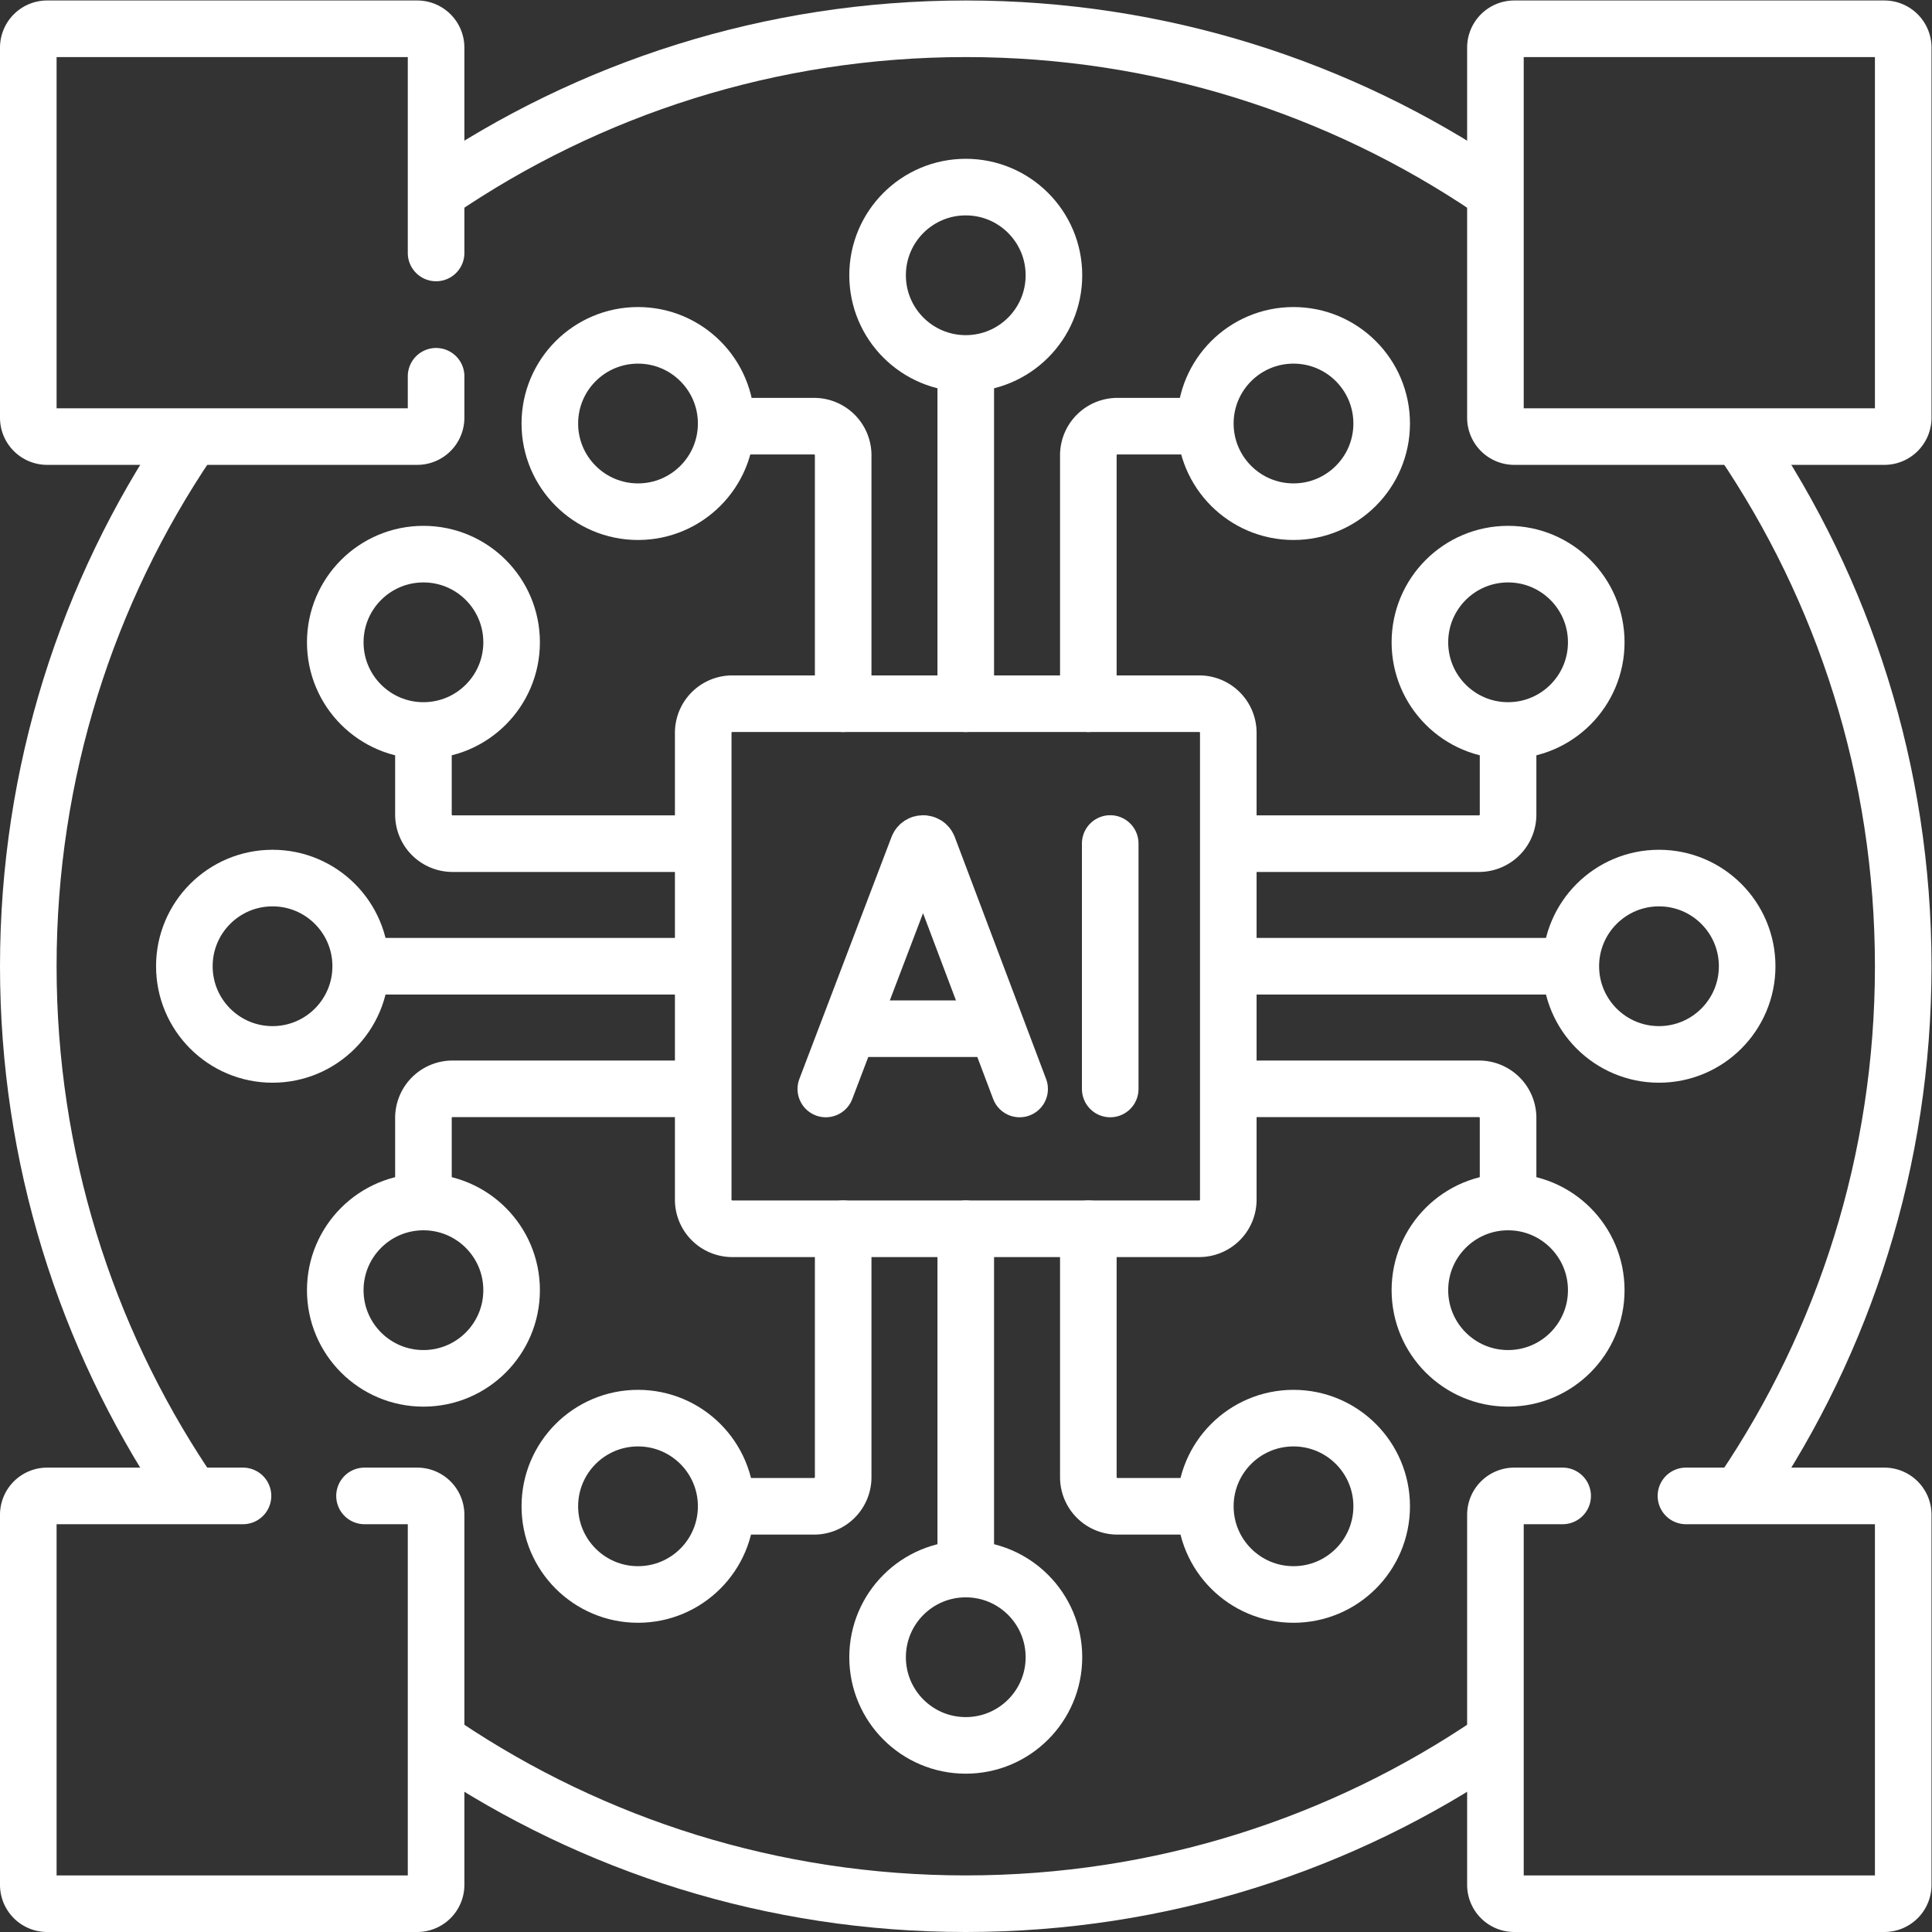 <svg xmlns="http://www.w3.org/2000/svg" version="1.1" xmlns:xlink="http://www.w3.org/1999/xlink" xmlns:svgjs="http://svgjs.com/svgjs" width="512" height="512" x="0" y="0" viewBox="0 0 682.667 682.667" style="enable-background:new 0 0 512 512" xml:space="preserve" class=""><rect x="0" y="0" width="682.667" height="682.667" fill="#333333" stroke="none"/><g><defs><clipPath id="a" clipPathUnits="userSpaceOnUse"><path d="M0 512h512V0H0Z" fill="#fff" data-original="#fff"></path></clipPath></defs><g clip-path="url(#a)" transform="matrix(1.333 0 0 -1.333 0 682.667)"><path d="M0 0v65.855a7.71 7.71 0 0 1-7.709 7.71h-21.673" style="stroke-width:15;stroke-linecap:round;stroke-linejoin:round;stroke-miterlimit:10;stroke-dasharray:none;stroke-opacity:1" transform="translate(223.506 325.593)" fill="none" stroke="#fff" stroke-width="15" stroke-linecap="round" stroke-linejoin="round" stroke-miterlimit="10" stroke-dasharray="none" stroke-opacity="" data-original="#fff" class=""></path><path d="M0 0v65.855a7.71 7.71 0 0 0 7.709 7.71h17.673" style="stroke-width:15;stroke-linecap:round;stroke-linejoin:round;stroke-miterlimit:10;stroke-dasharray:none;stroke-opacity:1" transform="translate(288.494 325.593)" fill="none" stroke="#fff" stroke-width="15" stroke-linecap="round" stroke-linejoin="round" stroke-miterlimit="10" stroke-dasharray="none" stroke-opacity="" data-original="#fff" class=""></path><path d="M0 0v89.195" style="stroke-width:15;stroke-linecap:round;stroke-linejoin:round;stroke-miterlimit:10;stroke-dasharray:none;stroke-opacity:1" transform="translate(256 325.593)" fill="none" stroke="#fff" stroke-width="15" stroke-linecap="round" stroke-linejoin="round" stroke-miterlimit="10" stroke-dasharray="none" stroke-opacity="" data-original="#fff" class=""></path><path d="M0 0h65.855a7.71 7.71 0 0 1 7.71 7.71v20.673" style="stroke-width:15;stroke-linecap:round;stroke-linejoin:round;stroke-miterlimit:10;stroke-dasharray:none;stroke-opacity:1" transform="translate(326.192 288.494)" fill="none" stroke="#fff" stroke-width="15" stroke-linecap="round" stroke-linejoin="round" stroke-miterlimit="10" stroke-dasharray="none" stroke-opacity="" data-original="#fff" class=""></path><path d="M0 0h65.855a7.71 7.71 0 0 0 7.71-7.709v-20.674" style="stroke-width:15;stroke-linecap:round;stroke-linejoin:round;stroke-miterlimit:10;stroke-dasharray:none;stroke-opacity:1" transform="translate(326.192 223.506)" fill="none" stroke="#fff" stroke-width="15" stroke-linecap="round" stroke-linejoin="round" stroke-miterlimit="10" stroke-dasharray="none" stroke-opacity="" data-original="#fff" class=""></path><path d="M0 0h85.568" style="stroke-width:15;stroke-linecap:round;stroke-linejoin:round;stroke-miterlimit:10;stroke-dasharray:none;stroke-opacity:1" transform="translate(326.192 256)" fill="none" stroke="#fff" stroke-width="15" stroke-linecap="round" stroke-linejoin="round" stroke-miterlimit="10" stroke-dasharray="none" stroke-opacity="" data-original="#fff" class=""></path><path d="M0 0h-65.855a7.71 7.71 0 0 0-7.71 7.71v20.673" style="stroke-width:15;stroke-linecap:round;stroke-linejoin:round;stroke-miterlimit:10;stroke-dasharray:none;stroke-opacity:1" transform="translate(185.808 288.494)" fill="none" stroke="#fff" stroke-width="15" stroke-linecap="round" stroke-linejoin="round" stroke-miterlimit="10" stroke-dasharray="none" stroke-opacity="" data-original="#fff" class=""></path><path d="M0 0h-65.855a7.71 7.71 0 0 1-7.71-7.709v-21.674" style="stroke-width:15;stroke-linecap:round;stroke-linejoin:round;stroke-miterlimit:10;stroke-dasharray:none;stroke-opacity:1" transform="translate(185.808 223.506)" fill="none" stroke="#fff" stroke-width="15" stroke-linecap="round" stroke-linejoin="round" stroke-miterlimit="10" stroke-dasharray="none" stroke-opacity="" data-original="#fff" class=""></path><path d="M0 0h-88.569" style="stroke-width:15;stroke-linecap:round;stroke-linejoin:round;stroke-miterlimit:10;stroke-dasharray:none;stroke-opacity:1" transform="translate(185.808 256)" fill="none" stroke="#fff" stroke-width="15" stroke-linecap="round" stroke-linejoin="round" stroke-miterlimit="10" stroke-dasharray="none" stroke-opacity="" data-original="#fff" class=""></path><path d="M0 0v-65.855a7.71 7.71 0 0 1 7.709-7.709h22.673" style="stroke-width:15;stroke-linecap:round;stroke-linejoin:round;stroke-miterlimit:10;stroke-dasharray:none;stroke-opacity:1" transform="translate(288.494 186.407)" fill="none" stroke="#fff" stroke-width="15" stroke-linecap="round" stroke-linejoin="round" stroke-miterlimit="10" stroke-dasharray="none" stroke-opacity="" data-original="#fff" class=""></path><path d="M0 0v-65.855a7.71 7.71 0 0 0-7.709-7.709h-21.673" style="stroke-width:15;stroke-linecap:round;stroke-linejoin:round;stroke-miterlimit:10;stroke-dasharray:none;stroke-opacity:1" transform="translate(223.506 186.407)" fill="none" stroke="#fff" stroke-width="15" stroke-linecap="round" stroke-linejoin="round" stroke-miterlimit="10" stroke-dasharray="none" stroke-opacity="" data-original="#fff" class=""></path><path d="M0 0v-90.195" style="stroke-width:15;stroke-linecap:round;stroke-linejoin:round;stroke-miterlimit:10;stroke-dasharray:none;stroke-opacity:1" transform="translate(256 186.407)" fill="none" stroke="#fff" stroke-width="15" stroke-linecap="round" stroke-linejoin="round" stroke-miterlimit="10" stroke-dasharray="none" stroke-opacity="" data-original="#fff" class=""></path><path d="M0 0h-123.767a7.71 7.71 0 0 0-7.709 7.71v123.766a7.71 7.71 0 0 0 7.709 7.71H0a7.71 7.71 0 0 0 7.709-7.71V7.71A7.71 7.71 0 0 0 0 0Z" style="stroke-width:15;stroke-linecap:round;stroke-linejoin:round;stroke-miterlimit:10;stroke-dasharray:none;stroke-opacity:1" transform="translate(317.883 186.407)" fill="none" stroke="#fff" stroke-width="15" stroke-linecap="round" stroke-linejoin="round" stroke-miterlimit="10" stroke-dasharray="none" stroke-opacity="" data-original="#fff" class=""></path><path d="m0 0 24.434 64.154c.499 1.221 2.227 1.222 2.729.002L51.375 0" style="stroke-width:15;stroke-linecap:round;stroke-linejoin:round;stroke-miterlimit:10;stroke-dasharray:none;stroke-opacity:1" transform="translate(218.904 223.465)" fill="none" stroke="#fff" stroke-width="15" stroke-linecap="round" stroke-linejoin="round" stroke-miterlimit="10" stroke-dasharray="none" stroke-opacity="" data-original="#fff" class=""></path><path d="M0 0h36.257" style="stroke-width:15;stroke-linecap:round;stroke-linejoin:round;stroke-miterlimit:10;stroke-dasharray:none;stroke-opacity:1" transform="translate(226.524 239.442)" fill="none" stroke="#fff" stroke-width="15" stroke-linecap="round" stroke-linejoin="round" stroke-miterlimit="10" stroke-dasharray="none" stroke-opacity="" data-original="#fff" class=""></path><path d="M0 0v-65.07" style="stroke-width:15;stroke-linecap:round;stroke-linejoin:round;stroke-miterlimit:10;stroke-dasharray:none;stroke-opacity:1" transform="translate(294.294 288.535)" fill="none" stroke="#fff" stroke-width="15" stroke-linecap="round" stroke-linejoin="round" stroke-miterlimit="10" stroke-dasharray="none" stroke-opacity="" data-original="#fff" class=""></path><path d="M0 0c0-12.908-10.464-23.373-23.373-23.373S-46.746-12.908-46.746 0c0 12.909 10.464 23.373 23.373 23.373S0 12.909 0 0Z" style="stroke-width:15;stroke-linecap:round;stroke-linejoin:round;stroke-miterlimit:10;stroke-dasharray:none;stroke-opacity:1" transform="translate(423.13 170.133)" fill="none" stroke="#fff" stroke-width="15" stroke-linecap="round" stroke-linejoin="round" stroke-miterlimit="10" stroke-dasharray="none" stroke-opacity="" data-original="#fff" class=""></path><path d="M0 0c0-12.908-10.464-23.373-23.373-23.373S-46.746-12.908-46.746 0c0 12.909 10.464 23.373 23.373 23.373S0 12.909 0 0Z" style="stroke-width:15;stroke-linecap:round;stroke-linejoin:round;stroke-miterlimit:10;stroke-dasharray:none;stroke-opacity:1" transform="translate(135.616 170.133)" fill="none" stroke="#fff" stroke-width="15" stroke-linecap="round" stroke-linejoin="round" stroke-miterlimit="10" stroke-dasharray="none" stroke-opacity="" data-original="#fff" class=""></path><path d="M0 0c0-12.908-10.464-23.373-23.373-23.373S-46.746-12.908-46.746 0c0 12.909 10.464 23.373 23.373 23.373S0 12.909 0 0Z" style="stroke-width:15;stroke-linecap:round;stroke-linejoin:round;stroke-miterlimit:10;stroke-dasharray:none;stroke-opacity:1" transform="translate(423.13 341.867)" fill="none" stroke="#fff" stroke-width="15" stroke-linecap="round" stroke-linejoin="round" stroke-miterlimit="10" stroke-dasharray="none" stroke-opacity="" data-original="#fff" class=""></path><path d="M0 0c0-12.908-10.464-23.373-23.373-23.373S-46.746-12.908-46.746 0c0 12.909 10.464 23.373 23.373 23.373S0 12.909 0 0Z" style="stroke-width:15;stroke-linecap:round;stroke-linejoin:round;stroke-miterlimit:10;stroke-dasharray:none;stroke-opacity:1" transform="translate(135.616 341.867)" fill="none" stroke="#fff" stroke-width="15" stroke-linecap="round" stroke-linejoin="round" stroke-miterlimit="10" stroke-dasharray="none" stroke-opacity="" data-original="#fff" class=""></path><path d="M0 0c0-12.908-10.464-23.373-23.373-23.373S-46.746-12.908-46.746 0c0 12.909 10.464 23.373 23.373 23.373S0 12.909 0 0Z" style="stroke-width:15;stroke-linecap:round;stroke-linejoin:round;stroke-miterlimit:10;stroke-dasharray:none;stroke-opacity:1" transform="translate(192.495 399.864)" fill="none" stroke="#fff" stroke-width="15" stroke-linecap="round" stroke-linejoin="round" stroke-miterlimit="10" stroke-dasharray="none" stroke-opacity="" data-original="#fff" class=""></path><path d="M0 0c0-12.908-10.464-23.373-23.373-23.373S-46.746-12.908-46.746 0c0 12.909 10.464 23.373 23.373 23.373S0 12.909 0 0Z" style="stroke-width:15;stroke-linecap:round;stroke-linejoin:round;stroke-miterlimit:10;stroke-dasharray:none;stroke-opacity:1" transform="translate(366.251 399.864)" fill="none" stroke="#fff" stroke-width="15" stroke-linecap="round" stroke-linejoin="round" stroke-miterlimit="10" stroke-dasharray="none" stroke-opacity="" data-original="#fff" class=""></path><path d="M0 0c0-12.909-10.464-23.373-23.373-23.373S-46.746-12.909-46.746 0c0 12.908 10.464 23.372 23.373 23.372S0 12.908 0 0Z" style="stroke-width:15;stroke-linecap:round;stroke-linejoin:round;stroke-miterlimit:10;stroke-dasharray:none;stroke-opacity:1" transform="translate(192.495 112.843)" fill="none" stroke="#fff" stroke-width="15" stroke-linecap="round" stroke-linejoin="round" stroke-miterlimit="10" stroke-dasharray="none" stroke-opacity="" data-original="#fff" class=""></path><path d="M0 0c0-12.909-10.464-23.373-23.373-23.373S-46.746-12.909-46.746 0c0 12.908 10.464 23.372 23.373 23.372S0 12.908 0 0Z" style="stroke-width:15;stroke-linecap:round;stroke-linejoin:round;stroke-miterlimit:10;stroke-dasharray:none;stroke-opacity:1" transform="translate(366.251 112.843)" fill="none" stroke="#fff" stroke-width="15" stroke-linecap="round" stroke-linejoin="round" stroke-miterlimit="10" stroke-dasharray="none" stroke-opacity="" data-original="#fff" class=""></path><path d="M0 0c0-12.908-10.464-23.373-23.373-23.373S-46.746-12.908-46.746 0c0 12.908 10.464 23.373 23.373 23.373S0 12.908 0 0Z" style="stroke-width:15;stroke-linecap:round;stroke-linejoin:round;stroke-miterlimit:10;stroke-dasharray:none;stroke-opacity:1" transform="translate(279.373 72.839)" fill="none" stroke="#fff" stroke-width="15" stroke-linecap="round" stroke-linejoin="round" stroke-miterlimit="10" stroke-dasharray="none" stroke-opacity="" data-original="#fff" class=""></path><path d="M0 0c0-12.908-10.464-23.373-23.373-23.373S-46.746-12.908-46.746 0c0 12.909 10.464 23.373 23.373 23.373S0 12.909 0 0Z" style="stroke-width:15;stroke-linecap:round;stroke-linejoin:round;stroke-miterlimit:10;stroke-dasharray:none;stroke-opacity:1" transform="translate(279.373 439.161)" fill="none" stroke="#fff" stroke-width="15" stroke-linecap="round" stroke-linejoin="round" stroke-miterlimit="10" stroke-dasharray="none" stroke-opacity="" data-original="#fff" class=""></path><path d="M0 0c0-12.909-10.464-23.374-23.373-23.374-12.908 0-23.373 10.465-23.373 23.374 0 12.908 10.465 23.372 23.373 23.372C-10.464 23.372 0 12.908 0 0Z" style="stroke-width:15;stroke-linecap:round;stroke-linejoin:round;stroke-miterlimit:10;stroke-dasharray:none;stroke-opacity:1" transform="translate(463.131 256.001)" fill="none" stroke="#fff" stroke-width="15" stroke-linecap="round" stroke-linejoin="round" stroke-miterlimit="10" stroke-dasharray="none" stroke-opacity="" data-original="#fff" class=""></path><path d="M0 0c0-12.909-10.464-23.374-23.373-23.374S-46.746-12.909-46.746 0c0 12.908 10.464 23.372 23.373 23.372S0 12.908 0 0Z" style="stroke-width:15;stroke-linecap:round;stroke-linejoin:round;stroke-miterlimit:10;stroke-dasharray:none;stroke-opacity:1" transform="translate(95.614 256.001)" fill="none" stroke="#fff" stroke-width="15" stroke-linecap="round" stroke-linejoin="round" stroke-miterlimit="10" stroke-dasharray="none" stroke-opacity="" data-original="#fff" class=""></path><path d="M0 0h52.594a5 5 0 0 0 5-5v-98.097a5 5 0 0 0-5-5h-98.097a5 5 0 0 0-5 5V-5a5 5 0 0 0 5 5h12.816" style="stroke-width:15;stroke-linecap:round;stroke-linejoin:round;stroke-miterlimit:10;stroke-dasharray:none;stroke-opacity:1" transform="translate(446.906 115.597)" fill="none" stroke="#fff" stroke-width="15" stroke-linecap="round" stroke-linejoin="round" stroke-miterlimit="10" stroke-dasharray="none" stroke-opacity="" data-original="#fff" class=""></path><path d="M0 0h-98.097a5 5 0 0 0-5 5v98.097a5 5 0 0 0 5 5H0a5 5 0 0 0 5-5V5a5 5 0 0 0-5-5Z" style="stroke-width:15;stroke-linecap:round;stroke-linejoin:round;stroke-miterlimit:10;stroke-dasharray:none;stroke-opacity:1" transform="translate(499.5 396.403)" fill="none" stroke="#fff" stroke-width="15" stroke-linecap="round" stroke-linejoin="round" stroke-miterlimit="10" stroke-dasharray="none" stroke-opacity="" data-original="#fff" class=""></path><path d="M0 0v-10.984a5 5 0 0 0-5-5h-98.097a5 5 0 0 0-5 5v98.096a5 5 0 0 0 5 5H-5a5 5 0 0 0 5-5V32.687" style="stroke-width:15;stroke-linecap:round;stroke-linejoin:round;stroke-miterlimit:10;stroke-dasharray:none;stroke-opacity:1" transform="translate(115.597 412.388)" fill="none" stroke="#fff" stroke-width="15" stroke-linecap="round" stroke-linejoin="round" stroke-miterlimit="10" stroke-dasharray="none" stroke-opacity="" data-original="#fff" class=""></path><path d="M0 0h13.97a5 5 0 0 0 5-5v-98.097a5 5 0 0 0-5-5h-98.097a5 5 0 0 0-5 5V-5a5 5 0 0 0 5 5h51.91" style="stroke-width:15;stroke-linecap:round;stroke-linejoin:round;stroke-miterlimit:10;stroke-dasharray:none;stroke-opacity:1" transform="translate(96.627 115.597)" fill="none" stroke="#fff" stroke-width="15" stroke-linecap="round" stroke-linejoin="round" stroke-miterlimit="10" stroke-dasharray="none" stroke-opacity="" data-original="#fff" class=""></path><path d="M0 0c-26.137 39.344-41.364 86.561-41.364 137.334 0 51.466 15.645 99.278 42.44 138.938" style="stroke-width:15;stroke-linecap:round;stroke-linejoin:round;stroke-miterlimit:10;stroke-dasharray:none;stroke-opacity:1" transform="translate(48.864 118.666)" fill="none" stroke="#fff" stroke-width="15" stroke-linecap="round" stroke-linejoin="round" stroke-miterlimit="10" stroke-dasharray="none" stroke-opacity="" data-original="#fff" class=""></path><path d="M0 0c-39.796-27.082-87.866-42.91-139.632-42.91-51.16 0-98.708 15.46-138.229 41.963" style="stroke-width:15;stroke-linecap:round;stroke-linejoin:round;stroke-miterlimit:10;stroke-dasharray:none;stroke-opacity:1" transform="translate(395.632 50.41)" fill="none" stroke="#fff" stroke-width="15" stroke-linecap="round" stroke-linejoin="round" stroke-miterlimit="10" stroke-dasharray="none" stroke-opacity="" data-original="#fff" class=""></path><path d="M0 0c27.005-39.76 42.785-87.761 42.785-139.447 0-51.466-15.646-99.279-42.44-138.939" style="stroke-width:15;stroke-linecap:round;stroke-linejoin:round;stroke-miterlimit:10;stroke-dasharray:none;stroke-opacity:1" transform="translate(461.715 395.447)" fill="none" stroke="#fff" stroke-width="15" stroke-linecap="round" stroke-linejoin="round" stroke-miterlimit="10" stroke-dasharray="none" stroke-opacity="" data-original="#fff" class=""></path><path d="M0 0c39.852 27.2 88.028 43.104 139.918 43.104 51.466 0 99.278-15.645 138.938-42.439" style="stroke-width:15;stroke-linecap:round;stroke-linejoin:round;stroke-miterlimit:10;stroke-dasharray:none;stroke-opacity:1" transform="translate(116.082 461.396)" fill="none" stroke="#fff" stroke-width="15" stroke-linecap="round" stroke-linejoin="round" stroke-miterlimit="10" stroke-dasharray="none" stroke-opacity="" data-original="#fff" class=""></path></g></g></svg>